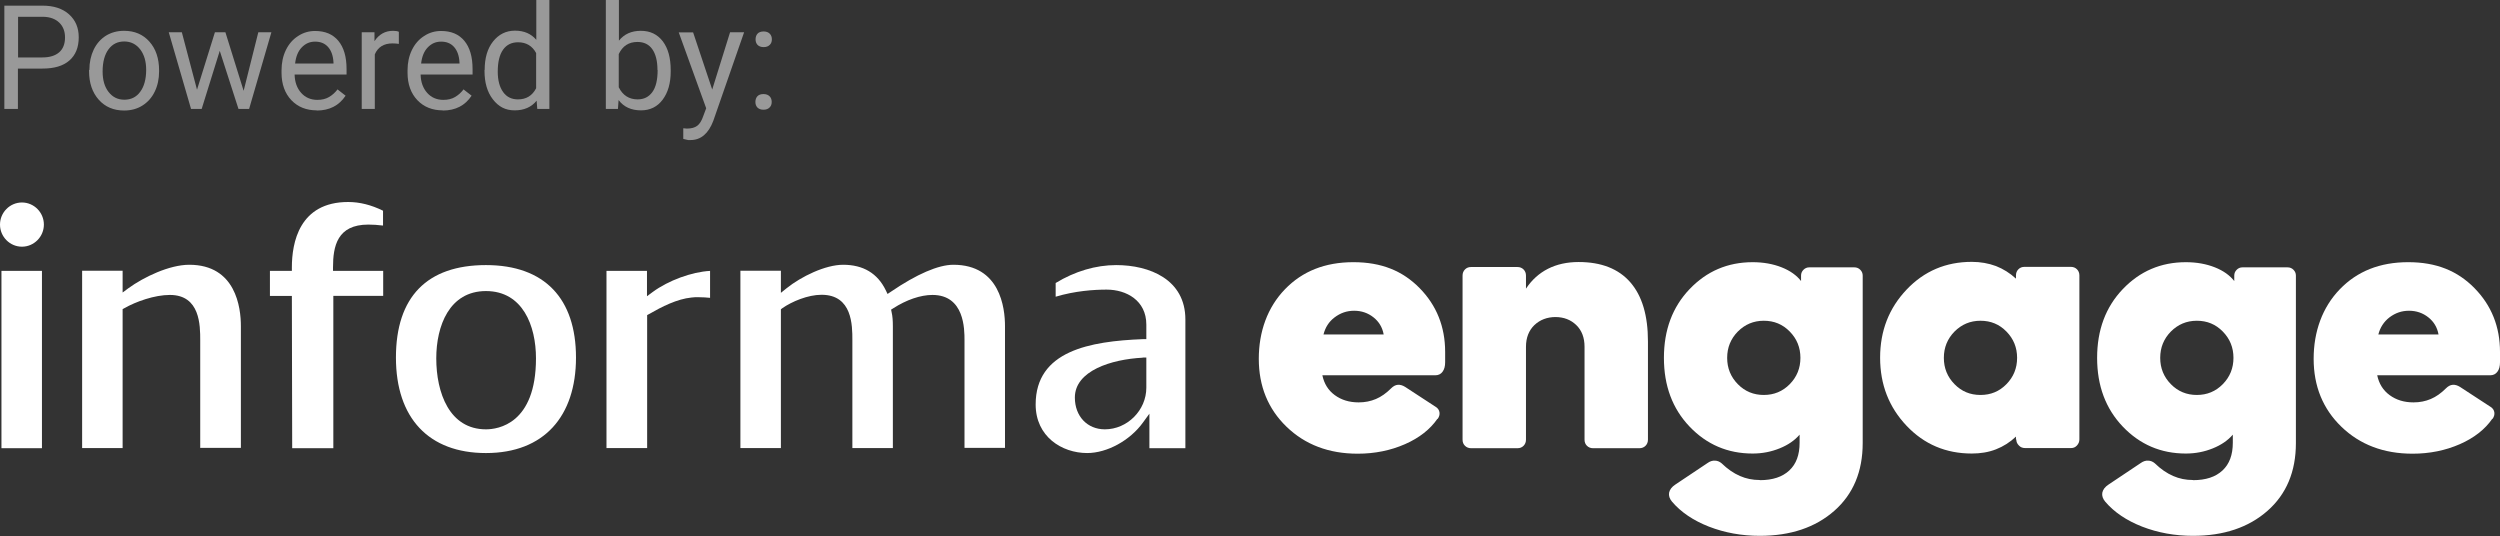 <svg xmlns="http://www.w3.org/2000/svg" id="b" viewBox="0 0 154.95 33.22"><rect x="0" y="0" width="154.95" height="33.22" fill="#333333" stroke="none"/><g id="c"><path d="M89.09,25.96c-.45.65-1.12,1.18-2.01,1.57s-1.87.59-2.93.59c-1.79,0-3.26-.56-4.41-1.67-1.15-1.11-1.72-2.52-1.72-4.21s.54-3.19,1.62-4.31c1.08-1.12,2.49-1.68,4.24-1.68s3.06.54,4.11,1.61,1.58,2.39,1.58,3.95v.64c0,.25-.05.44-.16.59s-.26.22-.45.22h-7c.11.52.36.93.77,1.23.41.3.9.45,1.48.45.39,0,.74-.07,1.07-.21.33-.14.64-.36.94-.66.13-.13.27-.21.42-.22.14-.01.29.03.45.13l1.9,1.24c.13.08.21.2.23.34.02.14-.02.27-.11.4ZM82.04,20.73h3.72c-.08-.44-.29-.79-.63-1.06s-.74-.41-1.2-.41-.85.14-1.21.41-.58.63-.69,1.06Z" style="fill:#fff;"></path><path d="M96.42,19.65c-.53,0-.97.17-1.32.5-.34.33-.52.78-.52,1.34v5.76c0,.15-.05.28-.15.38-.1.1-.22.15-.38.15h-2.87c-.15,0-.28-.05-.38-.15-.1-.1-.15-.22-.15-.38v-10.17c0-.15.05-.28.15-.38.1-.1.22-.15.38-.15h2.87c.15,0,.28.05.38.15.1.1.15.23.15.38v.81c.36-.54.81-.95,1.36-1.23.55-.28,1.19-.42,1.9-.42,1.41,0,2.48.42,3.21,1.26.73.84,1.09,2.06,1.09,3.66v6.09c0,.15-.05.28-.15.38s-.23.15-.38.15h-2.87c-.15,0-.28-.05-.38-.15-.1-.1-.15-.22-.15-.38v-5.76c0-.56-.17-1.01-.51-1.34s-.77-.5-1.31-.5Z" style="fill:#fff;"></path><path d="M109.08,29.76c.79,0,1.39-.2,1.82-.6.43-.4.64-.97.64-1.72v-.5c-.31.36-.72.64-1.24.85-.52.21-1.07.32-1.67.32-1.55,0-2.85-.56-3.91-1.67-1.06-1.11-1.59-2.53-1.59-4.26s.53-3.15,1.59-4.26c1.06-1.11,2.36-1.67,3.91-1.67.67,0,1.27.11,1.8.32.53.21.93.5,1.2.85v-.34c0-.14.05-.26.15-.36.1-.1.22-.15.36-.15h2.79c.15,0,.27.05.37.15.1.1.15.22.15.36v10.38c0,1.77-.59,3.17-1.76,4.2-1.17,1.03-2.71,1.55-4.62,1.55-1.12,0-2.17-.19-3.15-.57-.97-.38-1.74-.9-2.29-1.55-.15-.18-.21-.36-.18-.55.04-.19.16-.36.39-.51l1.99-1.33c.15-.11.31-.16.46-.15.15,0,.29.06.41.16.37.36.75.62,1.14.79.39.17.79.25,1.22.25ZM111.59,22.18c0-.64-.22-1.18-.66-1.63-.44-.45-.97-.67-1.61-.67s-1.17.23-1.61.67c-.44.45-.66.99-.66,1.63s.22,1.18.66,1.63c.44.45.98.67,1.61.67s1.17-.22,1.61-.67c.44-.45.66-.99.66-1.63Z" style="fill:#fff;"></path><path d="M124.95,27.25v-.19c-.37.35-.78.61-1.24.79-.46.18-.96.26-1.5.26-1.6,0-2.95-.57-4.04-1.72-1.09-1.15-1.64-2.55-1.64-4.22s.55-3.07,1.64-4.22c1.09-1.15,2.44-1.72,4.04-1.72.54,0,1.04.09,1.5.26.46.18.87.44,1.24.78v-.2c0-.15.05-.28.15-.38s.22-.15.38-.15h2.87c.15,0,.28.05.38.15.1.1.15.23.15.38v10.16c0,.15-.05.27-.15.38-.1.11-.22.16-.36.16h-2.86c-.15,0-.28-.05-.38-.16-.11-.11-.16-.23-.16-.38ZM120.48,22.18c0,.64.22,1.18.66,1.63.44.45.97.67,1.61.67s1.17-.22,1.61-.67c.44-.45.66-.99.66-1.63s-.22-1.18-.66-1.63c-.44-.45-.97-.67-1.61-.67s-1.17.23-1.61.67c-.44.45-.66.99-.66,1.63Z" style="fill:#fff;"></path><path d="M135.93,29.76c.79,0,1.39-.2,1.82-.6.43-.4.64-.97.64-1.72v-.5c-.31.36-.72.64-1.24.85-.52.21-1.07.32-1.67.32-1.55,0-2.85-.56-3.91-1.67-1.06-1.11-1.59-2.53-1.59-4.26s.53-3.15,1.59-4.26c1.06-1.11,2.36-1.67,3.91-1.67.67,0,1.27.11,1.8.32.53.21.93.5,1.2.85v-.34c0-.14.05-.26.15-.36.1-.1.22-.15.36-.15h2.79c.15,0,.27.05.37.15.1.1.15.22.15.36v10.38c0,1.77-.59,3.17-1.76,4.2-1.17,1.03-2.71,1.55-4.62,1.55-1.12,0-2.17-.19-3.15-.57-.97-.38-1.74-.9-2.29-1.55-.15-.18-.21-.36-.18-.55.04-.19.16-.36.39-.51l1.99-1.33c.15-.11.31-.16.46-.15.15,0,.29.06.41.16.37.36.75.62,1.14.79.39.17.79.25,1.22.25ZM138.43,22.18c0-.64-.22-1.18-.66-1.63-.44-.45-.97-.67-1.61-.67s-1.17.23-1.61.67c-.44.45-.66.99-.66,1.63s.22,1.18.66,1.63c.44.45.98.67,1.61.67s1.17-.22,1.61-.67c.44-.45.66-.99.66-1.63Z" style="fill:#fff;"></path><path d="M154.47,25.96c-.45.65-1.12,1.18-2.01,1.57-.89.39-1.87.59-2.93.59-1.79,0-3.26-.56-4.41-1.67-1.15-1.11-1.72-2.52-1.72-4.21s.54-3.19,1.62-4.31c1.08-1.12,2.49-1.68,4.24-1.68s3.06.54,4.11,1.61c1.05,1.07,1.58,2.39,1.58,3.95v.64c0,.25-.05.44-.16.59s-.26.22-.45.22h-7c.11.52.36.93.77,1.23.41.3.9.45,1.48.45.39,0,.74-.07,1.07-.21.33-.14.64-.36.94-.66.13-.13.27-.21.42-.22.14-.01.29.03.45.13l1.9,1.24c.13.08.21.2.23.34.02.14-.02.27-.11.4ZM147.42,20.73h3.72c-.08-.44-.29-.79-.63-1.06-.34-.27-.74-.41-1.2-.41s-.85.14-1.21.41c-.35.27-.58.63-.69,1.06Z" style="fill:#fff;"></path><path d="M.09,27.78v-10.99h2.51v10.99H.09ZM1.36,15.29c-.75,0-1.36-.62-1.36-1.37s.61-1.37,1.36-1.37,1.36.62,1.36,1.37-.61,1.37-1.36,1.37Z" style="fill:#fff;"></path><path d="M12.41,27.78v-6.69c0-.91,0-2.81-1.88-2.81-.95,0-2.1.41-2.82.82l-.11.06v8.61h-2.51v-10.99h2.51v1.35l.35-.26c.96-.7,2.55-1.46,3.78-1.46,2.89,0,3.2,2.66,3.2,3.8v7.55h-2.51Z" style="fill:#fff;"></path><path d="M37.59,27.78v-10.99h2.51v1.57l.35-.26c.98-.72,2.43-1.25,3.56-1.31v1.67c-.19-.02-.45-.04-.73-.04-.15,0-.29,0-.42.02-.9.09-1.84.57-2.64,1.03l-.11.06v8.24h-2.51Z" style="fill:#fff;"></path><path d="M30.12,28.08c-3.54,0-5.58-2.16-5.58-5.92s1.93-5.73,5.58-5.73,5.58,2.09,5.58,5.73-1.98,5.92-5.58,5.92ZM30.12,18.04c-2.27,0-3.08,2.16-3.08,4.17,0,2.13.81,4.4,3.08,4.4.73,0,3.1-.32,3.1-4.4,0-2.02-.82-4.17-3.1-4.17Z" style="fill:#fff;"></path><path d="M59.78,27.78v-6.69c0-.69,0-2.81-1.99-2.81-.73,0-1.61.3-2.43.83l-.13.08.03.15c.06.25.08.54.08.88v7.55h-2.51v-6.69c0-.91,0-2.81-1.91-2.81-.85,0-1.84.42-2.43.83l-.09.07v8.6h-2.51v-10.99h2.51v1.37l.36-.29c.9-.72,2.39-1.45,3.5-1.45,1.24,0,2.13.53,2.64,1.58l.11.23.21-.14c1.6-1.09,2.94-1.67,3.87-1.67,2.89,0,3.2,2.66,3.2,3.8v7.55h-2.51Z" style="fill:#fff;"></path><path d="M67.39,28.08c-1.59,0-3.2-1.03-3.2-3.01,0-3.33,3.36-3.92,6.65-4.05h.21v-.9c0-1.5-1.24-2.17-2.46-2.17-.79,0-1.96.08-3.16.44v-.85c1.2-.73,2.49-1.11,3.75-1.11,2.07,0,4.29.89,4.29,3.37v7.98h-2.23v-2.14l-.4.55c-.8,1.11-2.22,1.89-3.46,1.89ZM70.82,22.17c-1.94.1-4.2.81-4.2,2.47,0,1.16.77,1.97,1.86,1.97,1.39,0,2.57-1.18,2.57-2.58v-1.87h-.23Z" style="fill:#fff;"></path><path d="M18.11,27.78l-.02-9.44h-1.36v-1.55h1.36v-.22c0-1.51.45-4.05,3.49-4.05.71,0,1.43.18,2.16.54v.92c-.33-.04-.63-.06-.91-.06-1.93,0-2.19,1.34-2.19,2.65v.22h3.11v1.55h-3.09v9.44h-2.54Z" style="fill:#fff;"></path><g style="opacity:.5;"><path d="M1.11,4.25v2.5H.27V.35h2.36c.7,0,1.25.18,1.65.54.4.36.6.83.6,1.42,0,.62-.19,1.1-.58,1.44-.39.34-.94.5-1.67.5h-1.51ZM1.11,3.56h1.52c.45,0,.8-.11,1.04-.32.24-.21.36-.52.36-.92,0-.38-.12-.69-.36-.92s-.57-.35-.99-.36h-1.56v2.51Z" style="fill:#fff;"></path><path d="M5.54,4.33c0-.47.09-.88.27-1.26.18-.37.44-.66.76-.86.33-.2.7-.3,1.12-.3.65,0,1.17.22,1.57.67.4.45.6,1.04.6,1.79v.06c0,.46-.09.88-.27,1.25-.18.37-.43.65-.76.86-.33.21-.71.31-1.14.31-.64,0-1.17-.22-1.57-.67-.4-.45-.6-1.04-.6-1.78v-.06ZM6.36,4.43c0,.53.12.95.37,1.27.25.32.57.48.98.48s.74-.16.98-.49c.24-.32.37-.78.37-1.36,0-.52-.12-.94-.37-1.27-.25-.32-.58-.49-.99-.49s-.73.16-.97.48-.37.78-.37,1.37Z" style="fill:#fff;"></path><path d="M15.1,5.63l.91-3.63h.81l-1.38,4.75h-.66l-1.16-3.6-1.12,3.6h-.66l-1.38-4.75h.81l.94,3.56,1.11-3.56h.65l1.13,3.63Z" style="fill:#fff;"></path><path d="M19.63,6.84c-.64,0-1.17-.21-1.57-.63s-.61-.99-.61-1.7v-.15c0-.47.09-.89.27-1.26.18-.37.43-.66.76-.87.32-.21.67-.31,1.05-.31.62,0,1.1.2,1.44.61s.51.99.51,1.75v.34h-3.22c.01.47.15.85.41,1.14.26.29.6.43,1,.43.29,0,.53-.06.73-.18s.37-.27.52-.47l.5.39c-.4.61-1,.92-1.79.92ZM19.53,2.58c-.33,0-.6.12-.83.36s-.36.57-.41,1h2.38v-.06c-.02-.41-.13-.73-.33-.96s-.47-.34-.81-.34Z" style="fill:#fff;"></path><path d="M24.72,2.72c-.12-.02-.26-.03-.4-.03-.53,0-.9.23-1.09.68v3.38h-.81V2h.79v.55c.28-.42.66-.64,1.15-.64.16,0,.28.02.36.06v.76Z" style="fill:#fff;"></path><path d="M27.44,6.84c-.64,0-1.17-.21-1.57-.63s-.61-.99-.61-1.7v-.15c0-.47.09-.89.27-1.26.18-.37.43-.66.76-.87.32-.21.67-.31,1.05-.31.62,0,1.1.2,1.44.61s.51.99.51,1.75v.34h-3.22c.01.47.15.85.41,1.14.26.29.6.43,1,.43.29,0,.53-.06.73-.18s.37-.27.52-.47l.5.39c-.4.61-1,.92-1.79.92ZM27.34,2.58c-.33,0-.6.12-.83.36s-.36.57-.41,1h2.38v-.06c-.02-.41-.13-.73-.33-.96s-.47-.34-.81-.34Z" style="fill:#fff;"></path><path d="M30.04,4.33c0-.73.17-1.32.52-1.76.35-.44.8-.67,1.36-.67s1,.19,1.32.57V0h.81v6.75h-.75l-.04-.51c-.32.4-.78.6-1.36.6s-1-.23-1.35-.68c-.35-.45-.52-1.04-.52-1.77v-.06ZM30.85,4.43c0,.54.11.96.33,1.27s.53.46.92.46c.52,0,.89-.23,1.13-.69v-2.18c-.24-.45-.62-.67-1.12-.67-.4,0-.71.15-.93.46s-.33.76-.33,1.37Z" style="fill:#fff;"></path><path d="M41.57,4.43c0,.73-.17,1.31-.5,1.75s-.78.66-1.34.66c-.6,0-1.07-.21-1.39-.64l-.04.55h-.75V0h.81v2.52c.33-.41.78-.61,1.36-.61s1.03.22,1.36.65c.33.44.49,1.03.49,1.79v.07ZM40.75,4.33c0-.55-.11-.98-.32-1.28s-.52-.45-.92-.45c-.54,0-.92.25-1.16.75v2.06c.25.5.64.75,1.17.75.39,0,.69-.15.91-.45s.33-.76.33-1.36Z" style="fill:#fff;"></path><path d="M44.14,5.56l1.11-3.56h.87l-1.91,5.49c-.3.79-.77,1.19-1.41,1.19h-.15s-.3-.07-.3-.07v-.66l.22.02c.28,0,.49-.06.64-.17.15-.11.28-.31.38-.61l.18-.48-1.7-4.7h.89l1.19,3.56Z" style="fill:#fff;"></path><path d="M46.82,6.32c0-.14.04-.26.12-.35.08-.09.21-.14.38-.14s.29.05.38.14c.09.09.13.21.13.35s-.04.25-.13.34c-.09.09-.21.14-.38.14s-.29-.05-.38-.14c-.08-.09-.12-.2-.12-.34ZM46.83,2.44c0-.14.04-.26.12-.35.08-.09.21-.14.38-.14s.29.05.38.14c.09.09.13.21.13.35s-.04.25-.13.34c-.09.09-.21.14-.38.14s-.29-.05-.38-.14c-.08-.09-.12-.2-.12-.34Z" style="fill:#fff;"></path></g></g></svg>